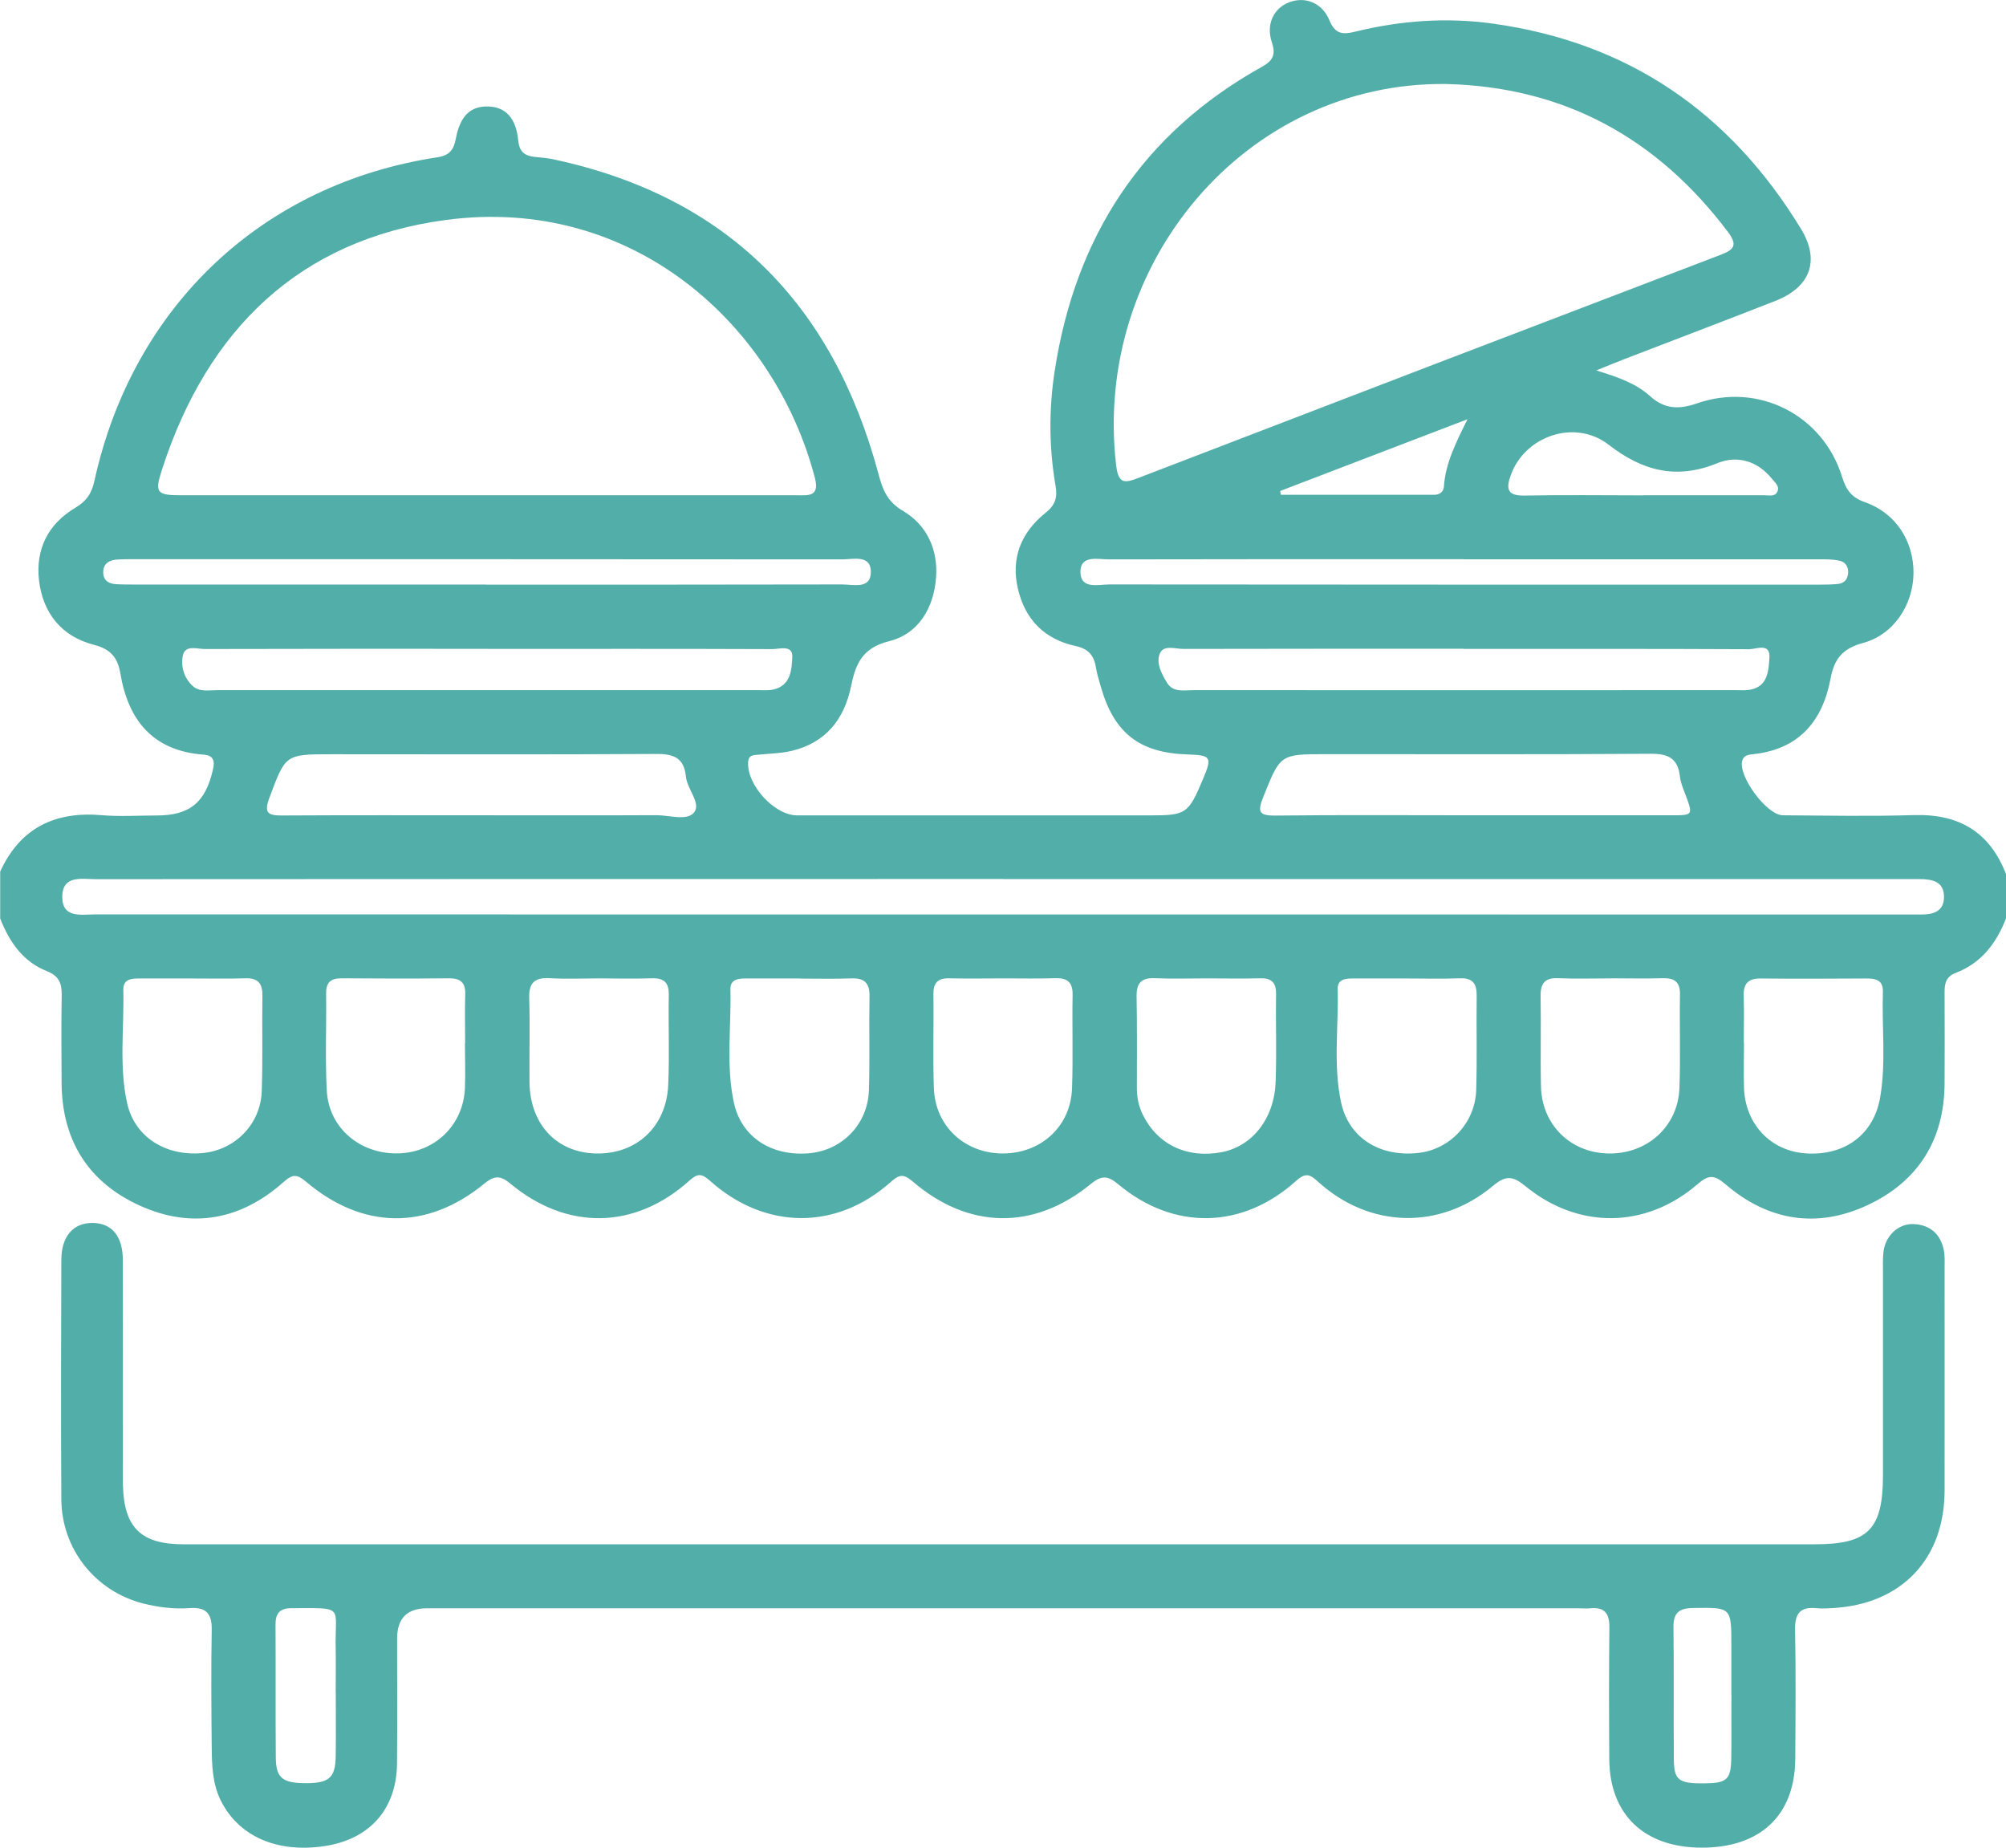 <?xml version="1.0" encoding="UTF-8"?>
<svg id="Capa_1" data-name="Capa 1" xmlns="http://www.w3.org/2000/svg" viewBox="0 0 209.69 193.14">
  <defs>
    <style>
      .cls-1 {
        fill: #52aea8;
      }
    </style>
  </defs>
  <path class="cls-1" d="M209.69,96c-1,2.59-2.58,4.67-5.25,5.69-1.07.41-1.18,1.17-1.17,2.11.02,3.14.01,6.28,0,9.42-.02,5.91-2.75,10.26-8.03,12.74-5.32,2.49-10.42,1.65-14.87-2.17-1.2-1.02-1.77-1.01-2.94,0-5.39,4.65-12.45,4.72-17.97.2-1.29-1.06-2.03-1.18-3.39-.04-5.56,4.66-12.92,4.44-18.27-.41-.84-.76-1.29-1.03-2.3-.12-5.62,5.07-12.79,5.22-18.58.39-1.11-.93-1.75-.99-2.9-.05-5.92,4.85-12.77,4.76-18.61-.26-.97-.83-1.42-.74-2.31.06-5.68,5.07-13.14,5.01-18.89-.14-.85-.76-1.28-.8-2.15-.01-5.7,5.12-12.8,5.24-18.74.29-1.11-.92-1.73-.77-2.74.06-5.97,4.86-12.69,4.77-18.6-.25-.94-.79-1.4-.79-2.32.03-4.45,3.97-9.58,4.94-15,2.5-5.4-2.43-8.18-6.81-8.22-12.82-.02-3.07-.04-6.14.01-9.21.02-1.23-.29-2-1.55-2.5-2.51-.99-3.93-3.07-4.88-5.5v-4.91c2.1-4.57,5.72-6.31,10.62-5.89,1.9.16,3.82.03,5.73.03,3.47,0,5.11-1.36,5.89-4.8.21-.91.06-1.48-.98-1.56-5.28-.39-7.87-3.57-8.7-8.49-.28-1.66-1.02-2.54-2.76-2.99-3.38-.87-5.33-3.3-5.74-6.72-.38-3.26.94-5.91,3.79-7.6,1.16-.69,1.71-1.49,2-2.82,4.02-18.28,17.58-31.05,35.86-33.82,1.25-.19,1.7-.78,1.92-1.95.45-2.4,1.55-3.41,3.38-3.36,1.81.05,2.92,1.2,3.14,3.56.11,1.13.63,1.57,1.63,1.7.68.08,1.36.11,2.03.26,18.19,3.88,29.25,15.16,34,32.9.44,1.64.92,2.89,2.54,3.84,2.53,1.49,3.69,4.05,3.48,6.96-.23,3.17-1.82,5.9-4.9,6.67-2.87.71-3.52,2.42-4.01,4.8-.71,3.39-2.65,5.82-6.16,6.66-1.12.27-2.29.28-3.44.4-.53.06-1.1-.02-1.14.81-.12,2.39,2.76,5.54,5.13,5.54,12.29,0,24.57,0,36.86,0,3.8,0,4.03-.16,5.55-3.77.99-2.34.87-2.52-1.6-2.6-5.01-.16-7.66-2.21-9.05-7.01-.21-.72-.43-1.44-.55-2.18-.21-1.22-.84-1.87-2.09-2.14-3.24-.7-5.28-2.74-6.04-5.96-.77-3.26.35-5.94,2.9-7.98,1-.8,1.24-1.59,1.03-2.81-.69-3.99-.71-8.02-.09-12.02,2.16-14.01,9.13-24.79,21.63-31.76,1.16-.64,1.51-1.26,1.07-2.57-.64-1.9.2-3.59,1.83-4.2,1.65-.62,3.43.05,4.19,1.9.6,1.45,1.39,1.5,2.69,1.18,4.74-1.16,9.53-1.52,14.41-.84,14.2,1.98,24.81,9.33,32.2,21.47,2.01,3.31.96,6.08-2.68,7.51-5.27,2.07-10.57,4.07-15.85,6.11-.82.32-1.64.66-2.88,1.16,2.39.73,4.2,1.4,5.64,2.7,1.52,1.37,3.03,1.39,4.9.74,6.41-2.23,13.17,1.22,15.16,7.7.42,1.36.99,2.15,2.4,2.64,3.21,1.12,5.1,4.08,5.06,7.44-.04,3.28-2.06,6.4-5.28,7.27-2.12.57-3,1.65-3.38,3.68-.83,4.47-3.29,7.42-8.07,7.94-.47.05-.98.08-1.16.65-.51,1.56,2.53,5.73,4.24,5.74,4.57.03,9.15.12,13.72-.02,4.76-.14,7.98,1.83,9.65,6.3v4.51ZM151.16,8.78c-20.96-.24-36.94,18.8-34.49,39.84.24,2.05.93,1.87,2.4,1.31,20.24-7.79,40.49-15.55,60.75-23.28,1.41-.54,1.87-.98.81-2.4-7.4-9.81-17.11-15.17-29.47-15.47ZM50.98,51.77c10.77,0,21.55,0,32.32,0,1.19,0,2.4.18,1.88-1.82-4.17-16.02-19.08-29.59-38.63-26.95-15.3,2.07-24.86,11.48-29.58,25.97-.85,2.59-.62,2.8,2.1,2.8,10.64,0,21.27,0,31.91,0ZM104.85,91.88c-31.59,0-63.18,0-94.78.02-1.48,0-3.58-.49-3.56,1.89.02,2.23,2.02,1.79,3.45,1.79,63.25.01,126.51.01,189.76.01.34,0,.68,0,1.02,0,1.27.02,2.44-.26,2.47-1.79.03-1.66-1.22-1.91-2.56-1.91-.75,0-1.5,0-2.25,0-31.18,0-62.37,0-93.55,0ZM153.99,85.22c6.89,0,13.78,0,20.66,0,2.33,0,2.33,0,1.56-2.09-.24-.64-.53-1.28-.6-1.95-.21-1.85-1.15-2.4-3.01-2.39-11.32.08-22.64.04-33.96.04-4.86,0-4.8.02-6.59,4.48-.61,1.53-.48,1.96,1.28,1.94,6.89-.08,13.77-.03,20.66-.03ZM152.96,67.81c-9.76,0-19.51,0-29.27.02-.84,0-2.04-.45-2.44.46-.44,1,.17,2.13.73,3.06.64,1.07,1.8.79,2.8.79,18.9.01,37.8,0,56.69,0,.48,0,.96.04,1.43-.04,1.92-.32,1.96-2,2.06-3.32.12-1.64-1.37-.92-2.12-.92-9.96-.05-19.92-.03-29.88-.03ZM50.4,85.22c6.07,0,12.15.02,18.22-.01,1.35,0,3.2.62,3.93-.28.77-.95-.72-2.43-.85-3.76-.19-1.92-1.24-2.37-3.05-2.36-11.33.07-22.66.03-33.99.03-4.88,0-4.81.03-6.51,4.58-.61,1.63-.06,1.83,1.37,1.82,6.96-.04,13.92-.02,20.88-.02ZM51.06,67.82c-9.89,0-19.78-.01-29.67.02-.8,0-2.05-.47-2.28.7-.22,1.1.11,2.33,1.04,3.17.72.65,1.69.43,2.56.43,18.82,0,37.65,0,56.47,0,.54,0,1.11.05,1.63-.06,1.85-.39,1.95-2.07,2.01-3.39.06-1.33-1.33-.84-2.1-.84-9.89-.04-19.78-.02-29.67-.02ZM62.78,102.27c-1.77,0-3.54.08-5.31-.02-1.58-.09-2.2.47-2.15,2.09.09,2.92,0,5.85.03,8.78.05,4.4,2.83,7.36,6.95,7.45,4.23.09,7.36-2.79,7.55-7.16.14-3.13,0-6.26.06-9.39.03-1.35-.53-1.81-1.82-1.76-1.77.06-3.54.02-5.31.01ZM83.63,102.28c-1.91,0-3.81,0-5.72,0-.81,0-1.58.11-1.56,1.15.1,3.94-.48,7.91.36,11.81.77,3.6,3.9,5.64,7.84,5.31,3.48-.29,6.17-3.04,6.28-6.61.1-3.26,0-6.53.06-9.8.03-1.44-.58-1.93-1.96-1.87-1.77.07-3.54.02-5.31.02ZM104.97,102.27c-1.91,0-3.81.04-5.72-.01-1.23-.03-1.7.48-1.68,1.69.05,3.27-.07,6.54.05,9.8.14,3.97,3.22,6.81,7.2,6.82,3.98,0,7.09-2.81,7.24-6.77.12-3.26,0-6.53.06-9.8.03-1.36-.57-1.79-1.85-1.75-1.77.06-3.54.02-5.31.02ZM126.21,102.27c-1.84,0-3.68.06-5.51-.02-1.44-.06-1.92.56-1.89,1.93.06,3.2.03,6.4.03,9.6,0,.97.2,1.88.63,2.76,1.54,3.1,4.6,4.57,8.19,3.9,3.2-.59,5.52-3.46,5.68-7.29.12-3.06,0-6.13.05-9.19.02-1.21-.42-1.74-1.66-1.7-1.84.05-3.68.01-5.51.01ZM147.12,102.28c-1.91,0-3.81,0-5.72,0-.8,0-1.6.08-1.57,1.12.1,3.94-.48,7.91.35,11.81.79,3.7,3.99,5.73,8.02,5.31,3.34-.34,6-3.13,6.11-6.58.1-3.26.01-6.53.05-9.8.02-1.23-.33-1.93-1.73-1.88-1.84.07-3.67.02-5.51.02ZM182.29,108.99h.01c0,1.57-.04,3.13,0,4.7.13,3.82,2.78,6.62,6.46,6.87,4.09.27,7.12-1.98,7.78-5.88.62-3.65.16-7.33.28-11,.04-1.26-.76-1.4-1.74-1.4-3.67.02-7.35.04-11.02,0-1.34-.02-1.83.55-1.79,1.83.05,1.63.01,3.27.01,4.9ZM48.62,109.03h0c0-1.7-.04-3.4.01-5.1.04-1.24-.51-1.68-1.71-1.67-3.74.04-7.48.03-11.23,0-1.11,0-1.61.42-1.6,1.56.04,3.4-.11,6.81.07,10.2.21,3.89,3.5,6.64,7.47,6.54,3.85-.09,6.82-2.98,6.97-6.84.06-1.56,0-3.13,0-4.69ZM168.42,102.27c-1.84,0-3.68.06-5.51-.02-1.45-.07-1.9.56-1.87,1.93.06,3.13-.03,6.26.04,9.39.09,3.99,3.07,6.92,7.03,7,4.05.08,7.28-2.8,7.44-6.8.13-3.26,0-6.53.06-9.8.03-1.39-.63-1.76-1.87-1.72-1.77.06-3.54.01-5.31.01ZM20.12,102.28c-1.9,0-3.81,0-5.71,0-.84,0-1.54.17-1.52,1.19.1,3.94-.46,7.9.39,11.8.76,3.53,3.98,5.61,7.87,5.26,3.39-.3,6.08-2.99,6.21-6.45.12-3.33.02-6.67.07-10,.02-1.28-.46-1.87-1.79-1.82-1.83.06-3.67.02-5.51.02ZM152.96,58.45c-12.35,0-24.7-.01-37.05.02-1.14,0-2.94-.47-2.97,1.25-.03,1.93,1.86,1.37,3.03,1.37,24.77.03,49.54.02,74.31.02.61,0,1.23-.01,1.84-.07.61-.06.99-.43,1.06-1.06.08-.72-.26-1.25-.93-1.38-.73-.15-1.49-.14-2.24-.14-12.35,0-24.7,0-37.05,0ZM50.77,61.11c12.42,0,24.84.01,37.26-.02,1.17,0,3.06.56,3-1.4-.06-1.72-1.85-1.22-2.99-1.22-24.7-.02-49.4-.02-74.1-.02-.61,0-1.23,0-1.84.05-.76.08-1.3.47-1.31,1.29-.01.84.52,1.22,1.3,1.27.68.04,1.36.04,2.05.04,12.21,0,24.43,0,36.64,0ZM171.79,51.77c4.22,0,8.44,0,12.66,0,.46,0,1.05.16,1.31-.32.33-.59-.21-1.01-.54-1.41-1.51-1.87-3.63-2.47-5.69-1.63-4.29,1.75-7.82.83-11.37-1.92-3.53-2.74-8.79-.92-10.25,3.21-.51,1.44-.31,2.14,1.44,2.1,4.15-.08,8.3-.02,12.45-.02ZM133.82,51.31c.02.14.05.27.07.41,5.34,0,10.69,0,16.03,0,.52,0,.97-.28,1.01-.83.16-2.44,1.24-4.59,2.47-7.07-6.8,2.61-13.19,5.05-19.58,7.5Z"/>
  <path class="cls-1" d="M104.96,161.42c28.25,0,56.5,0,84.75,0,5.58,0,7.11-1.55,7.12-7.21,0-7.1,0-14.19,0-21.29,0-.68-.03-1.37.05-2.05.18-1.67,1.55-2.99,3.14-2.92,1.7.07,2.8,1,3.16,2.68.14.66.09,1.36.09,2.04,0,7.71.01,15.42,0,23.13-.01,7.18-4.52,11.9-11.73,12.29-.54.03-1.1.07-1.64.01-1.67-.17-2.29.5-2.26,2.22.09,4.5.05,9.01.02,13.51-.03,5.9-3.63,9.31-9.79,9.3-6-.01-9.61-3.45-9.65-9.24-.03-4.57-.04-9.14.01-13.72.02-1.47-.45-2.21-1.99-2.06-.41.04-.82,0-1.23,0-40.12,0-80.25,0-120.37,0q-3.12,0-3.13,3.14c0,4.37.03,8.73-.01,13.1-.05,4.76-2.87,7.92-7.6,8.62-4.96.74-8.96-1.03-10.82-4.76-.88-1.77-.93-3.69-.95-5.6-.04-4.09-.07-8.19,0-12.28.03-1.7-.63-2.36-2.29-2.24-1.64.12-3.28-.08-4.87-.48-5.02-1.28-8.54-5.71-8.56-10.92-.05-8.33-.03-16.65,0-24.98,0-2.46,1.23-3.88,3.23-3.88,2.03,0,3.19,1.35,3.2,3.88.02,7.17,0,14.33.01,21.5,0,.68-.01,1.37,0,2.05.11,4.41,1.89,6.16,6.32,6.16,28.59,0,57.18,0,85.78,0ZM35.09,176.89c0-1.5.03-3,0-4.5-.11-4.61,1.07-4.3-4.62-4.29-1.23,0-1.68.54-1.67,1.74.03,4.63-.01,9.27.03,13.9.02,2.12.72,2.66,3.18,2.65,2.38,0,3.04-.58,3.08-2.76.04-2.25,0-4.5.01-6.75ZM180.98,177.13c0-1.7,0-3.4,0-5.1,0-4.07,0-4.01-3.99-3.95-1.46.02-2.08.49-2.06,2.01.06,4.62,0,9.25.04,13.87.02,2.1.53,2.46,3.05,2.45,2.46,0,2.91-.36,2.95-2.56.04-2.24,0-4.49.02-6.73Z"/>
</svg>